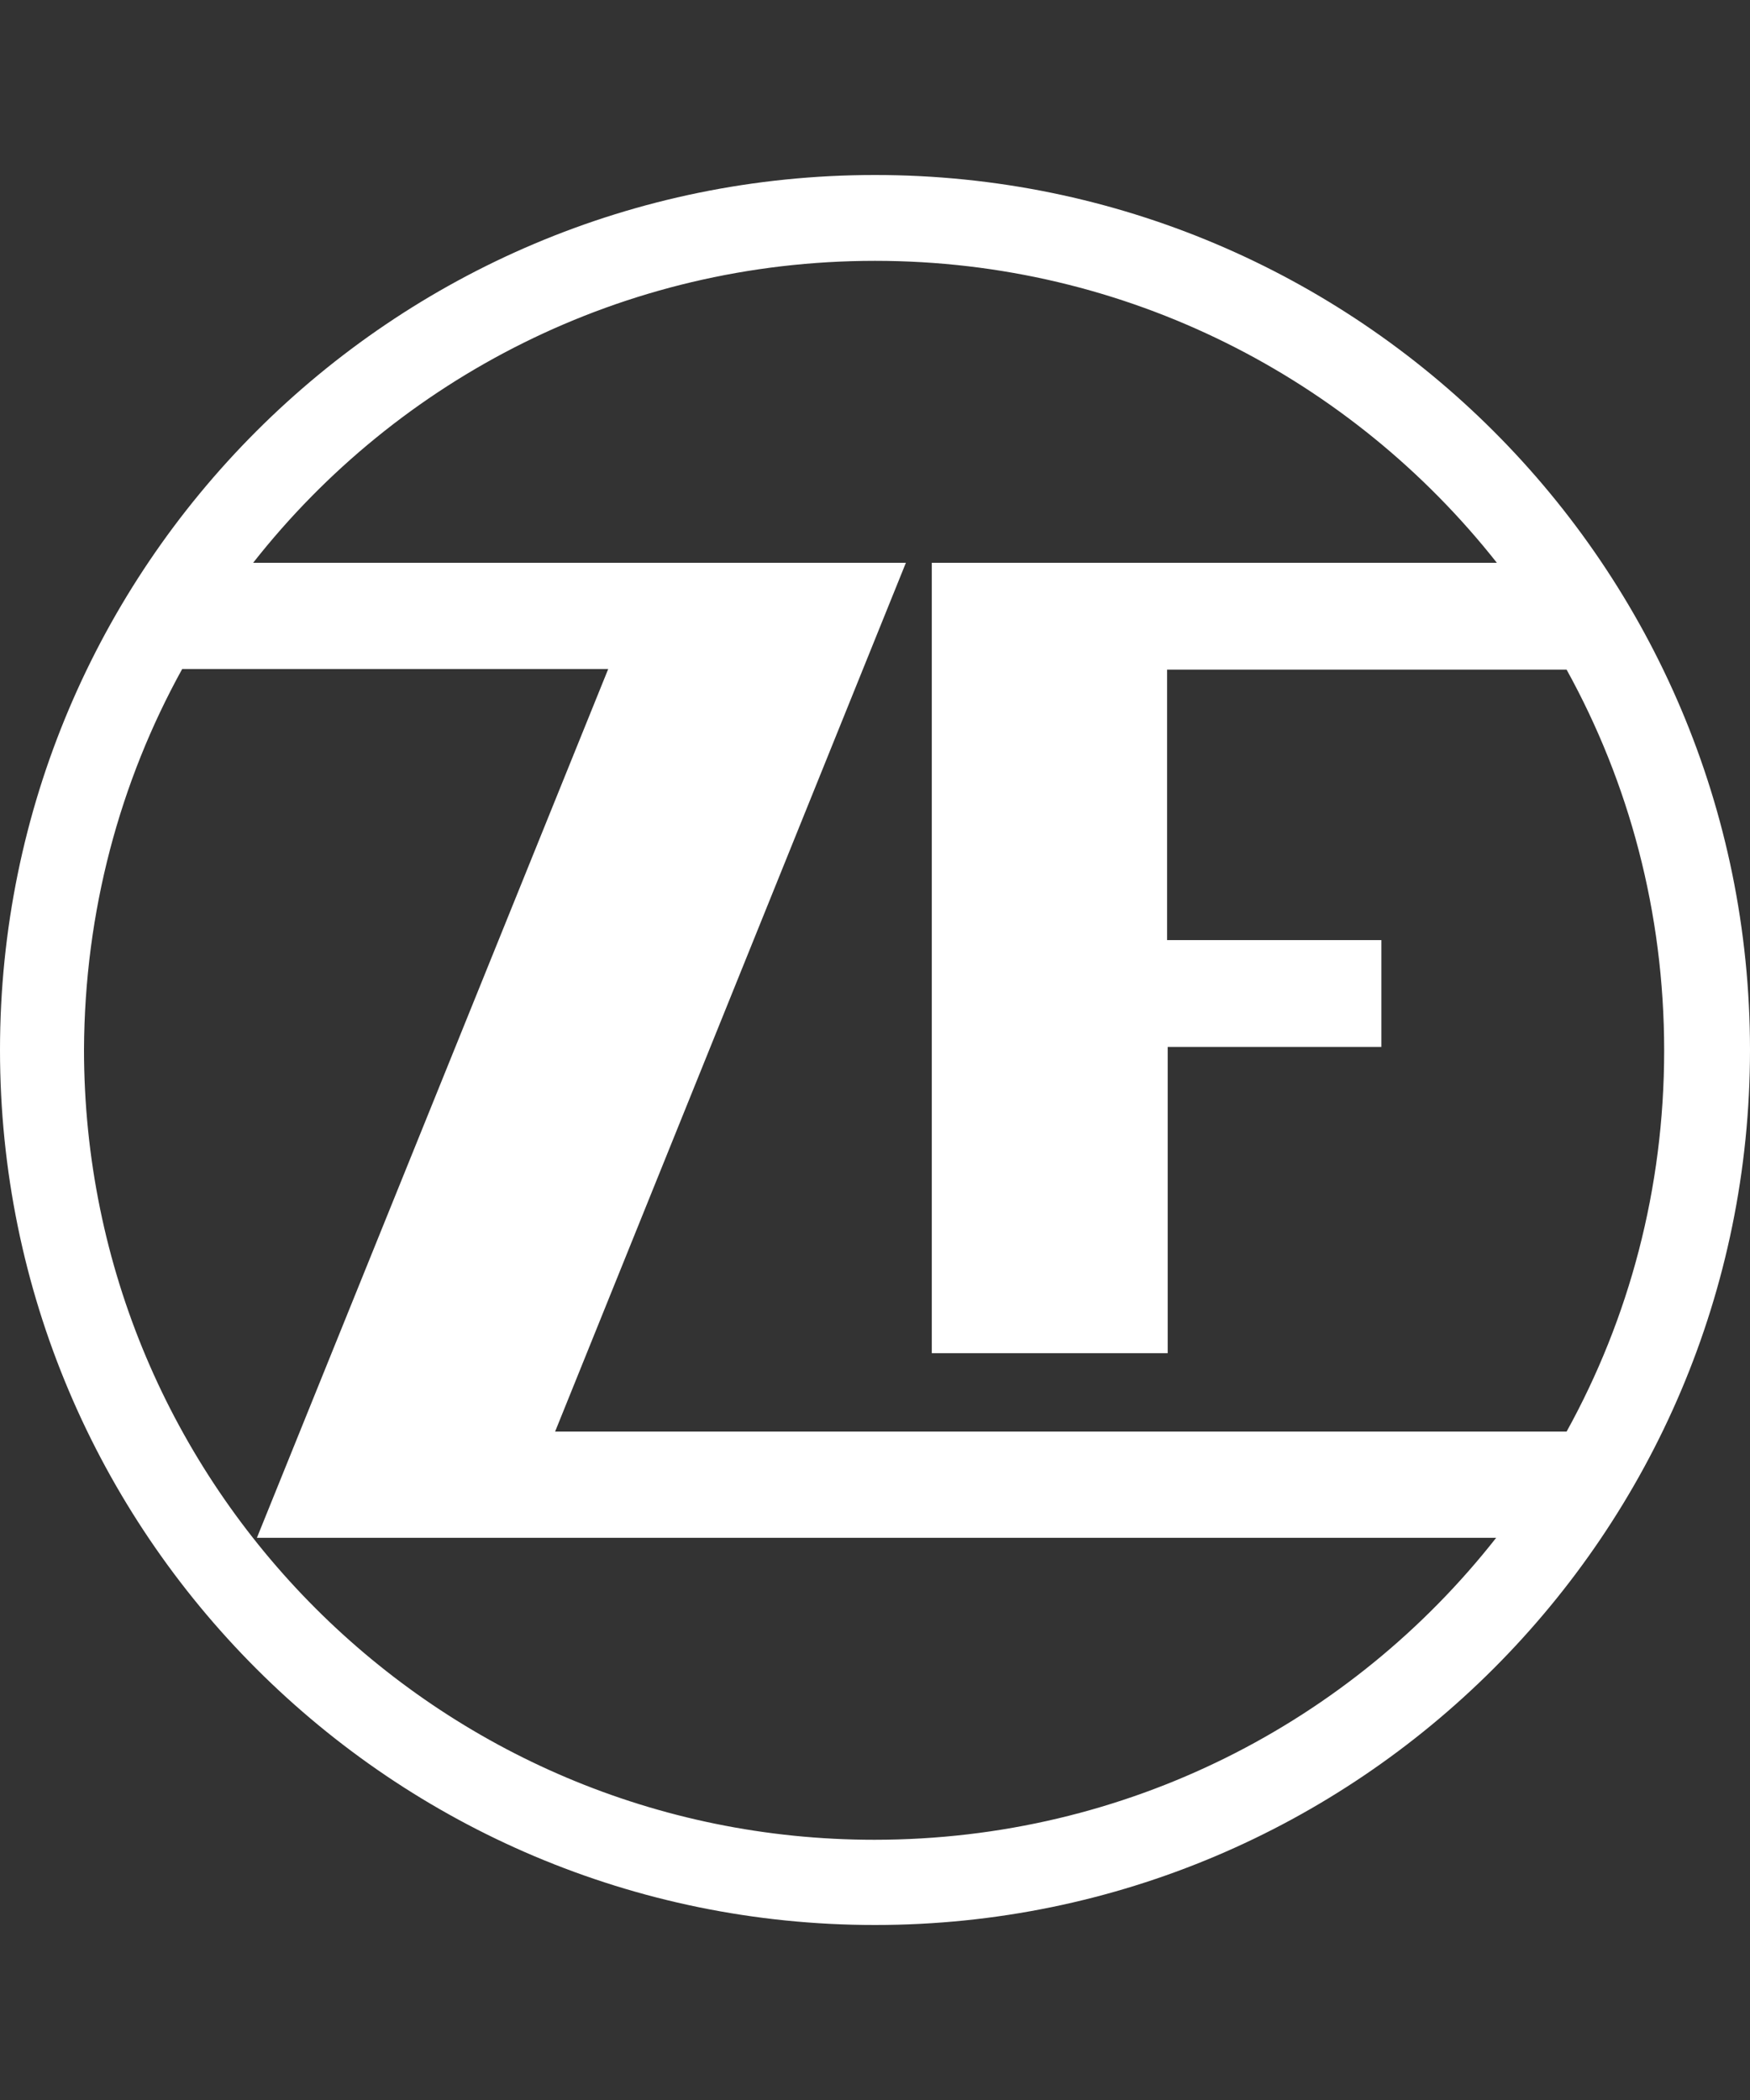 <svg width="20" height="24" viewBox="0 0 20 24" fill="none" xmlns="http://www.w3.org/2000/svg">
<rect x="0" y="0" width="20" height="24" fill="#333333" stroke="none"/>
<path d="M20 12C20 6.474 15.519 2 10 2C4.474 2 0 6.481 0 12C0 17.526 4.481 22 10 22C15.519 22 20 17.519 20 12ZM2.082 7.646H6.951L2.936 17.575H17.099C15.448 19.678 12.879 21.026 9.993 21.026C5.004 21.026 0.96 16.982 0.96 11.993C0.967 10.419 1.369 8.937 2.082 7.646ZM15.787 11.965V10.744H13.338V7.653H17.904C18.617 8.944 19.019 10.426 19.019 12.007C19.019 13.588 18.617 15.07 17.904 16.361H6.344L10.353 6.432H2.893C4.545 4.329 7.114 2.981 10 2.981C12.879 2.981 15.448 4.329 17.107 6.432H10.649V15.465H13.345V11.965H15.787Z" fill="white"/>
</svg>
